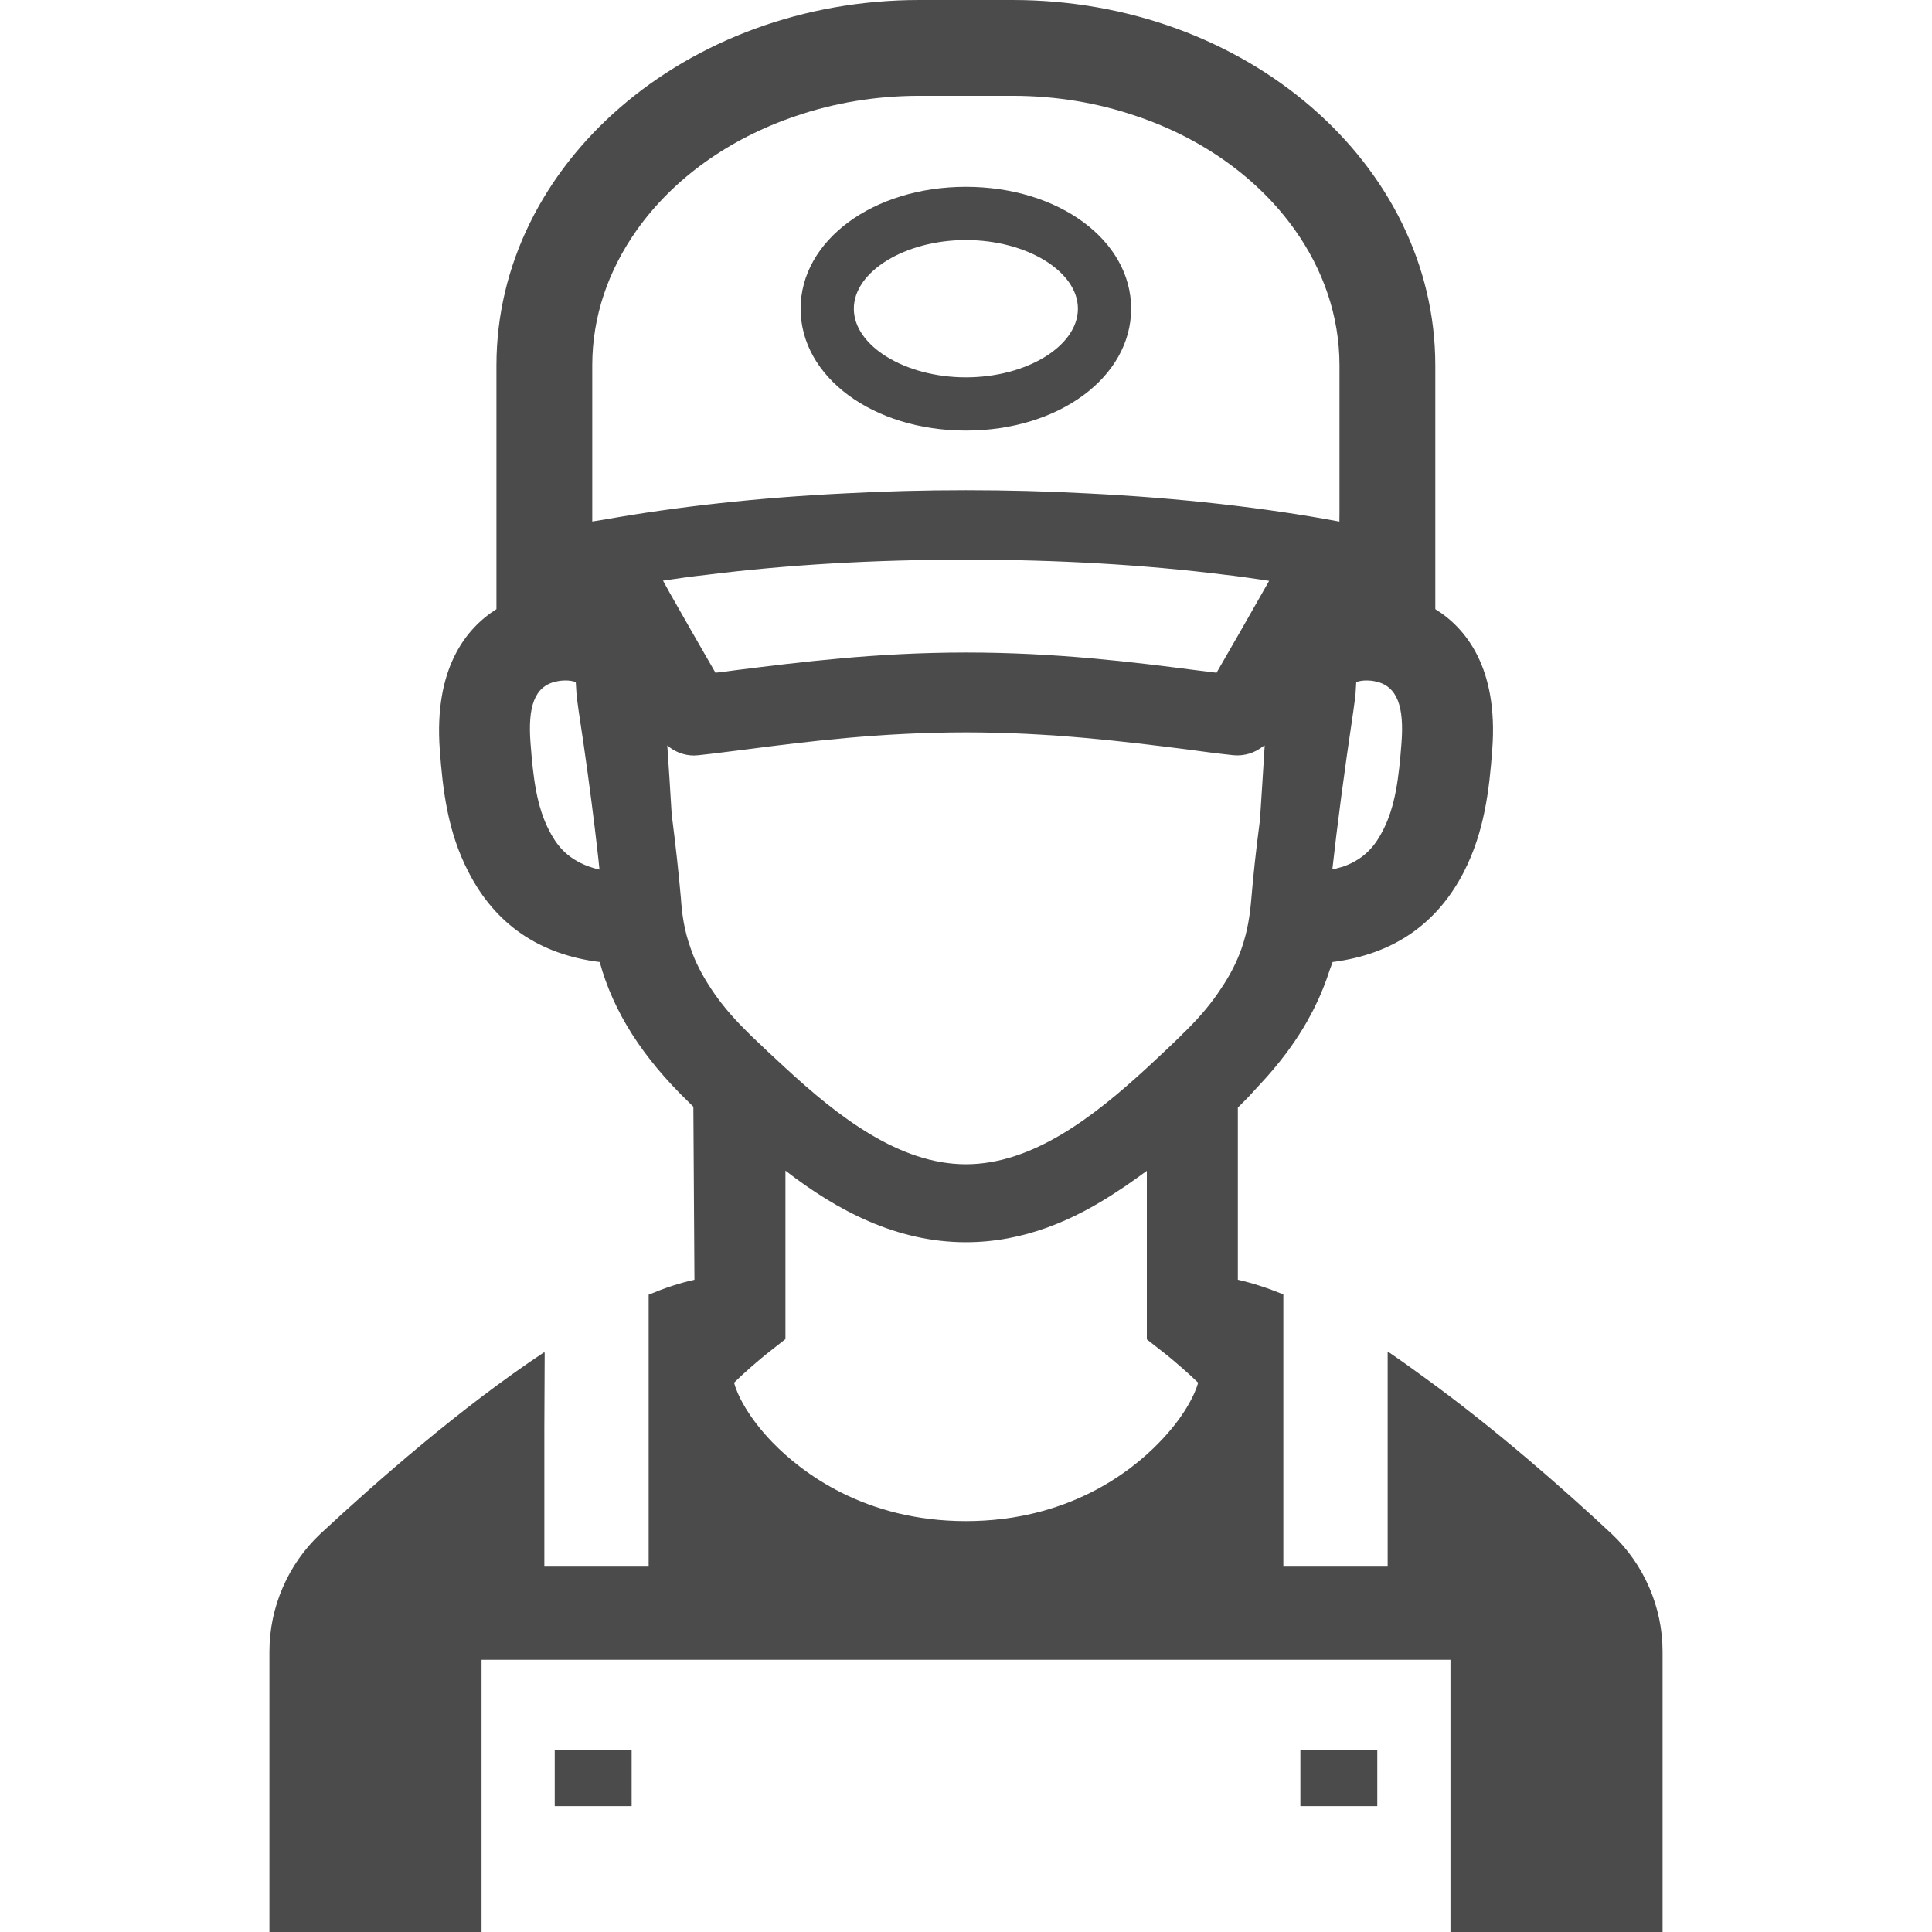 <svg width="120" height="120" viewBox="0 0 120 120" fill="none" xmlns="http://www.w3.org/2000/svg">
<path d="M100.107 95.273C97.153 92.515 92.903 88.769 88.503 85.582C87.746 85.027 86.987 84.483 86.228 83.968V83.993C86.215 83.985 86.203 83.976 86.19 83.968V97.302V97.306H79.711V80.397C78.736 80.001 77.777 79.686 76.885 79.488V68.793L77.232 68.447C77.587 68.105 77.874 67.762 78.196 67.42C78.224 67.391 78.251 67.363 78.278 67.333C78.857 66.713 79.385 66.085 79.859 65.456C79.949 65.336 80.038 65.215 80.125 65.093C80.519 64.546 80.877 63.989 81.194 63.428C81.313 63.218 81.427 63.007 81.536 62.795C81.772 62.333 81.99 61.863 82.18 61.387C82.334 61.005 82.474 60.618 82.599 60.225C82.648 60.065 82.724 59.914 82.769 59.753C86.521 59.273 89.248 57.406 90.918 54.166C92.208 51.653 92.505 49.026 92.687 46.545C93.067 41.488 91.05 39.009 89.149 37.835V22.694C89.149 10.183 77.38 0 62.901 0H57.1C42.62 0 30.835 10.183 30.835 22.694V37.835C28.95 39.025 26.951 41.505 27.314 46.545C27.497 49.026 27.793 51.653 29.1 54.166C30.769 57.422 33.513 59.29 37.249 59.753C38.092 62.844 39.91 65.686 42.769 68.447L43.066 68.744L43.133 79.488C42.224 79.686 41.282 80.001 40.289 80.415V97.306H33.81V88.732L33.831 84.014C33.825 84.019 33.817 84.025 33.81 84.029V83.983C28.62 87.422 23.38 92.033 19.893 95.273C17.893 97.158 16.735 99.818 16.735 102.578V120H29.91V103.105V103.091H33.81H40.289H79.711H86.19H90.091V120H103.265V102.578C103.265 99.818 102.107 97.158 100.107 95.273ZM83.425 53.827C83.366 53.848 83.294 53.861 83.232 53.88C83.079 53.925 82.924 53.968 82.754 54.003C83.052 51.327 83.481 48.027 84.058 44.166C84.108 43.852 84.141 43.52 84.191 43.158C84.207 42.893 84.224 42.645 84.24 42.363C84.438 42.297 84.636 42.265 84.868 42.265C85.067 42.265 85.264 42.281 85.463 42.331C86.818 42.629 87.215 43.951 87.05 46.133C86.884 48.331 86.669 50.083 85.893 51.587C85.489 52.366 84.882 53.309 83.437 53.822C83.433 53.823 83.43 53.825 83.425 53.827ZM41.18 36.065C42.068 35.934 42.972 35.801 43.893 35.703C48.885 35.075 54.356 34.761 59.992 34.761C65.645 34.761 71.116 35.075 76.108 35.703C76.785 35.775 77.443 35.874 78.103 35.969C78.344 36.011 78.586 36.031 78.828 36.079L77.083 39.141L75.562 41.785C75.117 41.735 74.67 41.669 74.223 41.62C70.373 41.124 65.612 40.529 60.009 40.529C54.372 40.529 49.595 41.141 45.745 41.62C45.298 41.687 44.868 41.735 44.438 41.785L42.918 39.141L41.618 36.859L41.18 36.065ZM41.711 50.446C41.629 49.124 41.546 47.703 41.446 46.298C41.893 46.694 42.487 46.926 43.1 46.926C43.199 46.926 43.281 46.909 43.381 46.909C44.306 46.811 45.298 46.678 46.372 46.545C50.075 46.066 54.685 45.488 60.008 45.488C65.298 45.488 69.892 46.066 73.595 46.53C74.67 46.678 75.678 46.811 76.62 46.909C77.281 46.97 77.935 46.766 78.436 46.366C78.473 46.342 78.516 46.329 78.552 46.304C78.454 47.884 78.356 49.495 78.257 50.943C78.257 50.992 78.257 51.041 78.24 51.075C78.009 52.827 77.843 54.397 77.727 55.769C77.645 56.744 77.513 57.785 77.099 58.959C76.819 59.736 76.422 60.546 75.826 61.422C75.298 62.232 74.587 63.108 73.645 64.034C73.546 64.133 73.413 64.248 73.314 64.363C72.653 65.009 71.942 65.67 71.232 66.331C67.942 69.356 64.14 72.314 59.992 72.314C55.86 72.314 52.058 69.356 48.785 66.331C48.058 65.67 47.364 65.009 46.686 64.363L46.372 64.049C45.431 63.124 44.719 62.249 44.174 61.422C43.595 60.546 43.182 59.737 42.918 58.959C42.487 57.785 42.356 56.745 42.29 55.77C42.158 54.265 41.976 52.579 41.728 50.645C41.727 50.579 41.711 50.512 41.711 50.446ZM47.86 83.902L48.785 83.174V72.711C52.009 75.207 55.711 77.157 59.992 77.157C63.573 77.157 66.708 75.804 69.51 73.926C69.659 73.829 69.807 73.734 69.956 73.632C70.006 73.597 70.055 73.561 70.105 73.526C70.478 73.268 70.851 73.008 71.232 72.721V83.19L72.158 83.917C72.951 84.528 73.91 85.388 74.421 85.884C74.24 86.546 73.579 87.984 71.992 89.603C70.224 91.438 66.306 94.479 59.992 94.479C53.696 94.479 49.778 91.438 47.993 89.603C46.422 87.984 45.761 86.546 45.595 85.884C46.092 85.388 47.05 84.529 47.86 83.902ZM36.6 53.829C36.584 53.823 36.567 53.817 36.55 53.811C35.115 53.289 34.511 52.364 34.109 51.587C33.33 50.083 33.116 48.331 32.95 46.133C32.786 43.951 33.165 42.629 34.537 42.331C34.752 42.281 34.951 42.265 35.133 42.265H35.149C35.364 42.265 35.562 42.297 35.761 42.363C35.777 42.645 35.794 42.893 35.81 43.141C35.86 43.52 35.893 43.852 35.942 44.166C36.356 46.857 36.678 49.265 36.938 51.389C37.038 52.262 37.148 53.121 37.235 54.013C37.007 53.96 36.796 53.898 36.6 53.829ZM36.786 32.391V28.546V28.43V25.951V22.694C36.786 19.636 37.794 16.778 39.546 14.299C41.794 11.124 45.265 8.611 49.431 7.207C51.794 6.397 54.389 5.951 57.1 5.951H62.901C65.612 5.951 68.207 6.397 70.571 7.207C74.703 8.596 78.157 11.091 80.405 14.248C82.174 16.727 83.198 19.619 83.198 22.694V25.95V28.43V28.546V31.833L83.192 32.396C78.598 31.537 73.278 30.926 67.512 30.645C65.083 30.513 62.57 30.446 59.992 30.446C57.43 30.446 54.918 30.513 52.489 30.645C47.043 30.91 42.003 31.478 37.589 32.263C37.326 32.308 37.044 32.346 36.786 32.391Z" fill="#4B4B4B"/>
<path d="M34.493 108.678H34.455V112.182H39.232V108.678H34.507H34.493Z" fill="#4B4B4B"/>
<path d="M80.807 108.678H80.769V112.182H85.546V108.678H80.82H80.807Z" fill="#4B4B4B"/>
<path d="M70.257 19.175C70.257 14.927 65.761 11.604 59.992 11.604C54.24 11.604 49.727 14.927 49.727 19.175C49.727 23.423 54.24 26.744 59.992 26.744C65.761 26.744 70.257 23.423 70.257 19.175ZM59.992 14.91C63.777 14.91 66.951 16.86 66.951 19.175C66.951 21.488 63.777 23.438 59.992 23.438C56.224 23.438 53.033 21.488 53.033 19.175C53.033 16.86 56.224 14.91 59.992 14.91Z" fill="#4B4B4B"/>
</svg>
